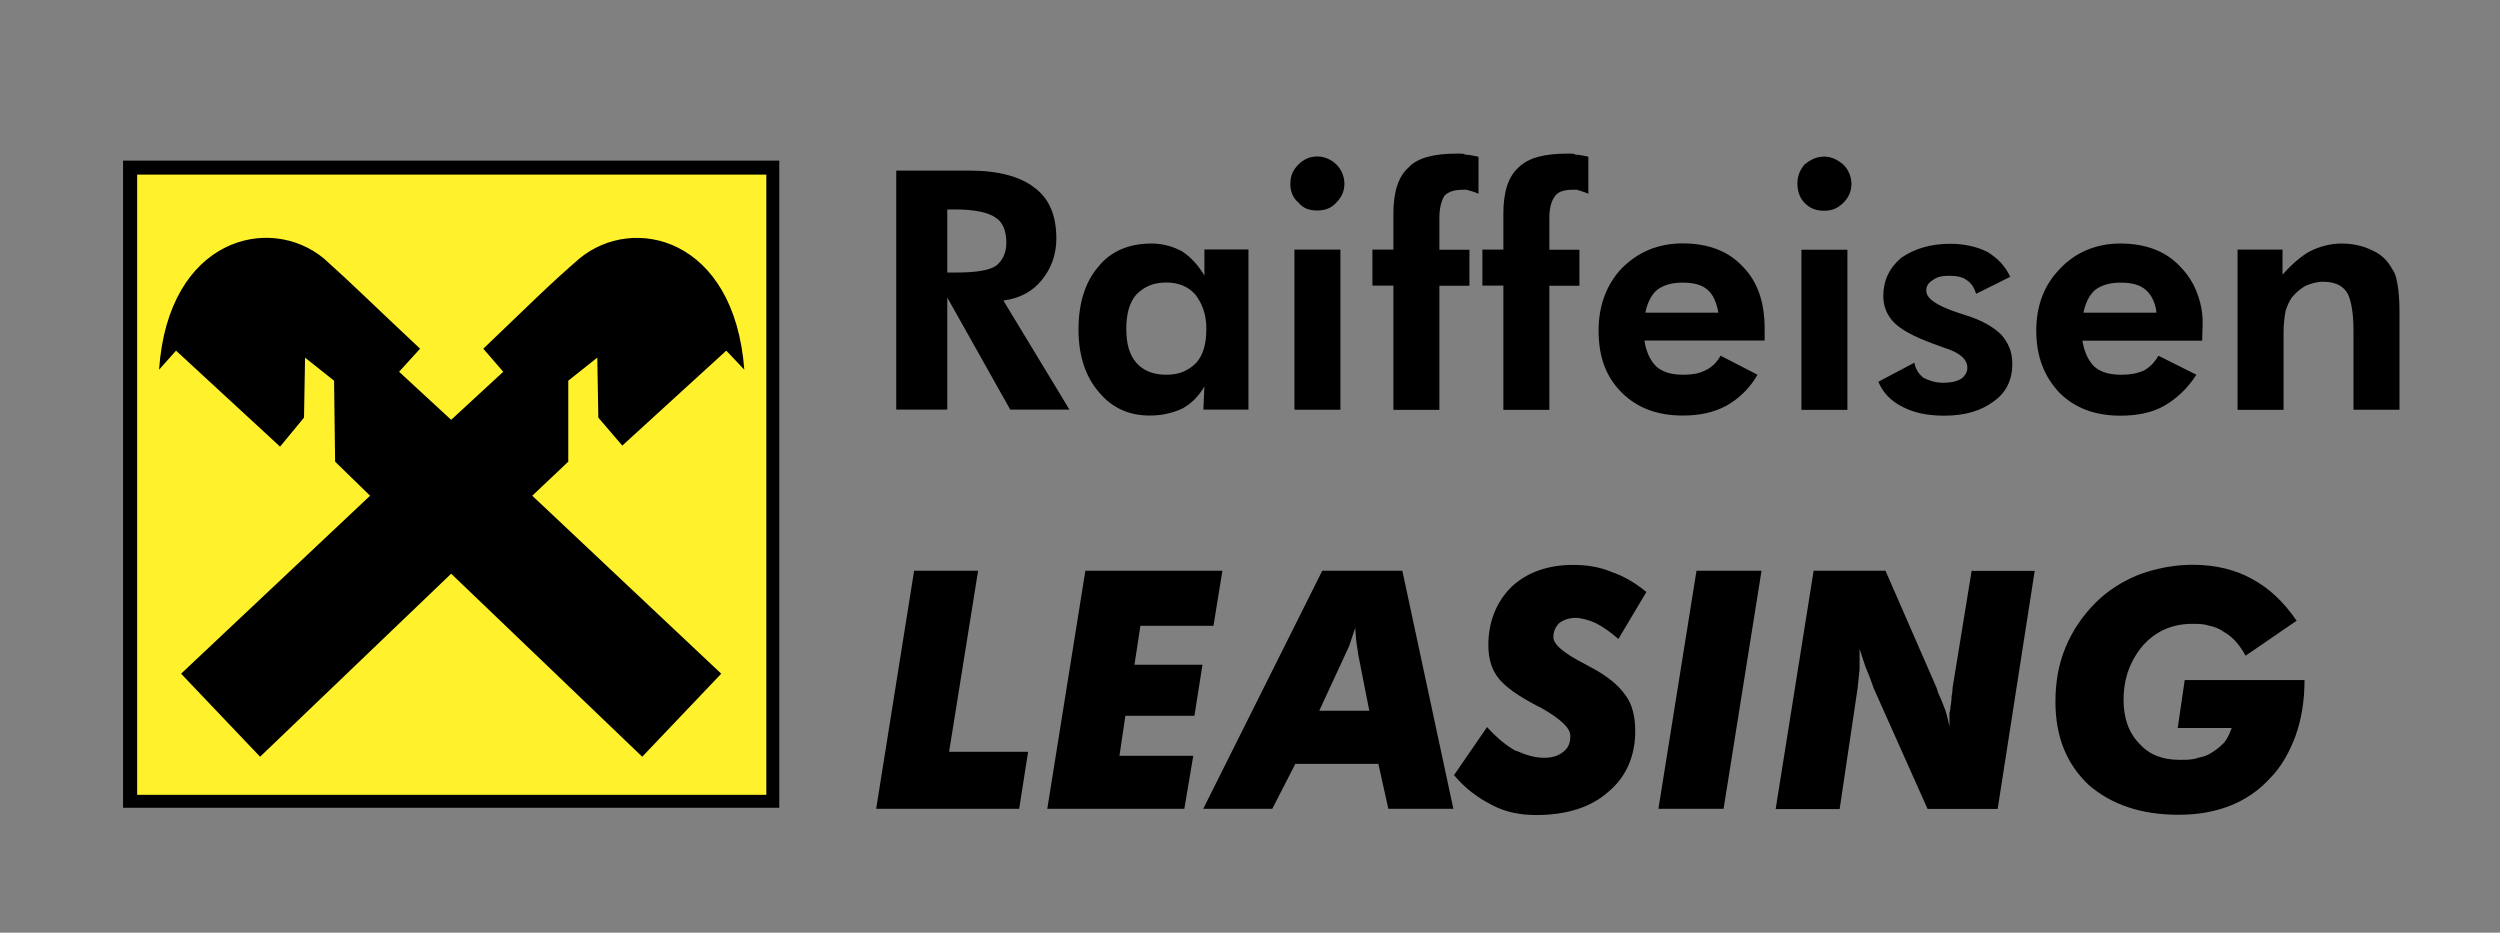 <svg version="1.2" baseProfile="tiny-ps" xmlns="http://www.w3.org/2000/svg" viewBox="0 0 193 72" width="193" height="72">
	<rect x="0" y="0" width="193" height="72" fill="#808080" stroke="none"/>
	<title>raiffeisen-leasing-svg</title>
	<style>
		tspan { white-space:pre }
		.s0 { fill: #000000 } 
		.s1 { fill: #fff22d } 
	</style>
	<g id="Layer">
		<path id="Layer" fill-rule="evenodd" class="s0" d="m60.16 12.4v49.96h-50.66v-49.96h50.66z" />
		<path id="Layer" fill-rule="evenodd" class="s1" d="m10.59 13.48h48.57v47.88h-48.57v-47.88z" />
		<path id="Layer" fill-rule="evenodd" class="s0" d="m13.98 52.01l14.59-13.74l-2.7-2.63l-0.08-6.25l-2.24-1.78l-0.08 4.63l-1.85 2.24l-8.03-7.41l-1.31 1.47c0.7-10.19 8.57-12.05 12.74-8.57c2.16 1.93 3.78 3.55 7.41 6.95l-1.62 1.78l4.02 3.71l4.02-3.71l-1.54-1.78c3.63-3.47 5.17-5.02 7.41-6.95c4.17-3.47 11.97-1.62 12.74 8.57l-1.39-1.47l-8.03 7.33l-1.85-2.16l-0.08-4.63l-2.24 1.78v6.25l-2.78 2.63l14.59 13.74l-6.1 6.41l-14.75-14.13l-14.75 14.13l-6.1-6.41zm68.57-20.39h-4.56l-4.86-8.65v8.65h-3.94v-18.45h5.64c2.24 0 3.94 0.46 5.02 1.31c1.16 0.85 1.7 2.16 1.7 3.94c0 1.23-0.39 2.32-1.16 3.24c-0.69 0.85-1.7 1.39-2.93 1.54l5.1 8.42zm-8.8-10.58c1.54 0 2.63-0.15 3.17-0.54c0.46-0.39 0.77-0.93 0.77-1.78c0-0.93-0.31-1.62-0.85-1.93c-0.54-0.39-1.62-0.62-3.09-0.62h-0.62v4.87l0.62 0zm19.15 10.58l0.08-1.78c-0.46 0.77-1 1.31-1.7 1.7c-0.2 0.09-0.4 0.17-0.61 0.24c-0.21 0.07-0.42 0.12-0.63 0.17c-0.21 0.05-0.43 0.08-0.65 0.1c-0.22 0.02-0.44 0.03-0.65 0.03c-1.62 0-2.94-0.62-3.94-1.85c-1-1.16-1.54-2.78-1.54-4.79c0-2.08 0.54-3.71 1.54-4.86c0.93-1.16 2.32-1.78 4.09-1.78c0.85 0 1.7 0.23 2.39 0.62c0.69 0.46 1.23 1.08 1.7 1.85v-2.01h3.4v12.36h-3.48zm0.23-6.25c0-1.08-0.31-1.93-0.85-2.63c-0.54-0.62-1.31-0.93-2.24-0.93c-1 0-1.7 0.31-2.32 0.93c-0.54 0.62-0.77 1.54-0.77 2.63c0 1.16 0.23 2.01 0.77 2.63c0.54 0.62 1.31 0.93 2.32 0.93c1 0 1.7-0.31 2.32-0.93c0.54-0.62 0.77-1.47 0.77-2.63zm6.49-11.2c0-0.54 0.15-1 0.62-1.47c0.39-0.39 0.85-0.62 1.47-0.62c0.27 0 0.54 0.06 0.79 0.17c0.25 0.11 0.48 0.26 0.67 0.45c0.19 0.19 0.35 0.42 0.45 0.67c0.11 0.25 0.16 0.52 0.17 0.79c0 0.62-0.23 1.08-0.62 1.47c-0.39 0.46-0.93 0.62-1.47 0.62c-0.62 0-1.08-0.15-1.47-0.62c-0.46-0.39-0.62-0.93-0.62-1.47zm0.31 5.1h3.55v12.36h-3.55v-12.36zm7.64 2.78h-1.62v-2.78h1.62v-2.78c0-1.7 0.39-2.86 1.16-3.55c0.69-0.77 2.01-1.08 3.71-1.08h0.31c0.15 0 0.23 0 0.39 0.08c0.23 0 0.62 0.08 1 0.16v2.86c-0.15-0.08-0.39-0.15-0.62-0.23c-0.08 0-0.23-0.08-0.31-0.08h-0.31c-0.62 0-1.08 0.15-1.39 0.46c-0.23 0.39-0.39 0.93-0.39 1.7v2.47h2.32v2.78h-2.32v9.58h-3.55l0-9.57zm8.49 0h-1.62v-2.78h1.62v-2.78c0-1.7 0.39-2.86 1.16-3.55c0.77-0.77 2.01-1.08 3.78-1.08h0.31c0.08 0 0.23 0 0.31 0.08c0.31 0 0.62 0.08 1 0.16v2.86c-0.15-0.08-0.39-0.15-0.62-0.23c-0.08 0-0.15-0.08-0.31-0.08h-0.31c-0.62 0-1.08 0.15-1.31 0.46c-0.31 0.39-0.46 0.93-0.46 1.7v2.47h2.32v2.78h-2.32v9.58h-3.55l0-9.57zm10.89 4.25c0.15 0.93 0.46 1.54 0.93 2.01c0.54 0.46 1.24 0.62 2.09 0.62c0.62 0 1.16-0.08 1.62-0.31c0.54-0.23 0.93-0.62 1.24-1.16l2.85 1.47c-0.14 0.25-0.3 0.49-0.47 0.71c-0.17 0.23-0.36 0.44-0.56 0.64c-0.2 0.2-0.42 0.39-0.64 0.56c-0.23 0.17-0.46 0.33-0.71 0.47c-1 0.54-2.09 0.77-3.4 0.77c-2.01 0-3.55-0.62-4.71-1.78c-1.23-1.23-1.78-2.78-1.78-4.79c0-1.93 0.62-3.55 1.78-4.79c1.24-1.24 2.78-1.93 4.71-1.93c2.01 0 3.55 0.62 4.63 1.78c1.16 1.16 1.7 2.78 1.7 4.79v0.93l-9.27 0zm5.71-2.16c-0.15-0.77-0.38-1.39-0.85-1.78c-0.46-0.39-1.08-0.54-1.93-0.54c-0.77 0-1.39 0.16-1.93 0.54c-0.47 0.39-0.77 1-0.93 1.78h5.64zm6.1-9.96c0-0.54 0.15-1 0.54-1.47c0.47-0.39 0.93-0.62 1.54-0.62c0.54 0 1 0.23 1.47 0.62c0.39 0.39 0.62 0.93 0.62 1.47c0 0.62-0.23 1.08-0.62 1.47c-0.46 0.46-0.93 0.62-1.47 0.62c-0.62 0-1.08-0.15-1.54-0.62c-0.38-0.39-0.54-0.93-0.54-1.47zm0.31 5.1h3.55v12.36h-3.55v-12.36zm8.72 8.72c0.08 0.46 0.31 0.85 0.69 1.16c0.46 0.23 0.93 0.39 1.54 0.39c0.54 0 1-0.08 1.39-0.31c0.31-0.23 0.47-0.54 0.47-0.85c0-0.62-0.54-1.16-1.78-1.54l-0.85-0.31c-1.47-0.54-2.47-1.08-3.01-1.62c-0.54-0.54-0.85-1.23-0.85-2.08c0-1.16 0.46-2.16 1.39-2.94c1-0.69 2.24-1.08 3.78-1.08c1.08 0 2.08 0.23 2.85 0.62c0.77 0.46 1.39 1.08 1.78 1.93l-2.63 1.31c-0.15-0.46-0.38-0.85-0.77-1.08c-0.31-0.23-0.77-0.31-1.31-0.31c-0.54 0-0.93 0.08-1.23 0.31c-0.39 0.23-0.54 0.46-0.54 0.85c0 0.62 0.85 1.16 2.47 1.7l0.46 0.15c1.31 0.39 2.24 0.93 2.86 1.54c0.54 0.62 0.85 1.31 0.85 2.24c0 1.23-0.46 2.24-1.47 2.93c-0.93 0.69-2.16 1.08-3.78 1.08c-1.31 0-2.39-0.23-3.24-0.69c-0.93-0.46-1.54-1.16-1.85-1.93l2.78-1.47zm12.97-1.7c0.16 0.93 0.46 1.54 0.93 2.01c0.54 0.46 1.23 0.62 2.08 0.62c0.62 0 1.16-0.08 1.7-0.31c0.46-0.23 0.85-0.62 1.16-1.16l2.93 1.47c-0.69 1.08-1.54 1.85-2.47 2.39c-0.93 0.54-2.08 0.77-3.4 0.77c-2.01 0-3.55-0.62-4.71-1.78c-1.16-1.23-1.78-2.78-1.78-4.79c0-1.93 0.62-3.55 1.85-4.79c1.16-1.24 2.78-1.93 4.63-1.93c2.01 0 3.55 0.62 4.63 1.78c0.84 0.84 1.4 1.93 1.64 3.23c0.17 0.92 0.06 1.61 0.06 2.49l-9.27 0zm11.97-7.03h3.48v1.93c0.69-0.77 1.39-1.39 2.08-1.78c0.77-0.39 1.62-0.62 2.47-0.62c1 0 1.78 0.23 2.4 0.54c0.69 0.31 1.16 0.77 1.54 1.47c0.23 0.31 0.31 0.69 0.39 1.16c0.08 0.46 0.15 1.16 0.15 2.01v7.65h-3.55v-6.1c0-1.54-0.23-2.55-0.54-3.01c-0.39-0.54-1-0.77-1.85-0.77c-0.46 0-0.93 0.16-1.31 0.31c-0.39 0.23-0.77 0.54-1.08 0.93c-0.15 0.23-0.31 0.54-0.46 1c-0.03 0.14-0.05 0.28-0.07 0.42c-0.02 0.14-0.04 0.28-0.05 0.42c-0.01 0.14-0.02 0.28-0.03 0.43c-0.01 0.14-0.01 0.28-0.01 0.43v5.95h-3.55l0-12.36zm-7.1 3.09c-0.46-0.39-1.08-0.54-1.93-0.54c-0.77 0-1.39 0.16-1.93 0.54c-0.46 0.39-0.77 1-0.93 1.78h5.64c-0.08-0.77-0.39-1.39-0.85-1.78zm-97.99 40.08l2.93-18.38h4.94l-2.24 13.98h6.1l-0.69 4.4h-11.04zm24.48-4.09l-0.69 4.09h-10.58l2.94-18.38h10.58l-0.69 4.25h-5.64l-0.46 3.01h5.25l-0.62 3.94h-5.33l-0.46 3.09h5.71zm9.96-14.29h6.18l3.94 18.38h-5.02l-0.77-3.47h-6.41l-1.78 3.47h-5.33l9.19-18.38zm-0.23 10.81h3.86l-0.85-4.32l-0.16-1.08l-0.08-1l-0.46 1.39l-0.39 0.85l-1.93 4.17zm0 0v0l0 0h0zm15.21 3.09c0.69 0.31 1.39 0.54 2.16 0.54c0.62 0 1.08-0.15 1.47-0.46c0.39-0.31 0.54-0.69 0.54-1.23c0-0.62-0.77-1.31-2.24-2.16l-0.31-0.15c-1.47-0.77-2.47-1.47-3.01-2.16c-0.54-0.69-0.77-1.54-0.77-2.55c0-1.78 0.62-3.32 1.78-4.48c1.24-1.16 2.86-1.7 4.79-1.7c1 0 2.01 0.15 2.93 0.54c0.93 0.31 1.85 0.85 2.7 1.55l-2.16 3.63c-0.62-0.54-1.16-0.93-1.78-1.24c-0.54-0.23-1.08-0.39-1.54-0.39c-0.47 0-0.93 0.16-1.24 0.39c-0.07 0.07-0.14 0.15-0.19 0.23c-0.06 0.08-0.11 0.17-0.15 0.26c-0.04 0.09-0.07 0.19-0.09 0.29c-0.02 0.1-0.03 0.2-0.03 0.3c0 0.54 0.62 1.08 1.85 1.78l1 0.54c1.31 0.69 2.16 1.39 2.7 2.16c0.54 0.69 0.77 1.7 0.77 2.78c0 1.93-0.69 3.55-2.09 4.71c-1.31 1.16-3.17 1.78-5.56 1.78c-1.24 0-2.39-0.23-3.4-0.77c-0.28-0.14-0.55-0.3-0.82-0.46c-0.26-0.17-0.52-0.35-0.77-0.54c-0.25-0.19-0.48-0.4-0.71-0.62c-0.23-0.22-0.44-0.45-0.64-0.69l2.55-3.71c0.77 0.85 1.54 1.47 2.24 1.85zm10.97 4.48l2.94-18.38h5.02l-2.93 18.38h-5.02zm49.88-9.96c0 1.62-0.23 3.01-0.69 4.32c-0.46 1.23-1.08 2.39-2.01 3.32c-1.7 1.85-4.09 2.78-7.03 2.78c-2.86 0-5.17-0.77-6.95-2.32c-1.7-1.62-2.55-3.71-2.55-6.41c0-1.47 0.23-2.86 0.77-4.17c0.13-0.32 0.28-0.64 0.45-0.95c0.16-0.31 0.34-0.61 0.54-0.9c0.19-0.29 0.4-0.57 0.63-0.84c0.22-0.27 0.46-0.53 0.71-0.78c0.93-0.93 2.01-1.62 3.32-2.16c0.33-0.12 0.67-0.23 1.01-0.33c0.34-0.09 0.69-0.17 1.04-0.24c0.35-0.06 0.7-0.11 1.06-0.15c0.35-0.03 0.71-0.05 1.06-0.05c1.78 0 3.32 0.39 4.56 1.08c1.31 0.69 2.47 1.78 3.47 3.24l-3.94 2.7c-0.47-0.85-1-1.47-1.7-1.85c-0.08-0.06-0.16-0.11-0.25-0.16c-0.09-0.05-0.17-0.09-0.27-0.13c-0.09-0.04-0.18-0.07-0.28-0.1c-0.09-0.03-0.19-0.05-0.29-0.07c-0.46-0.15-0.85-0.15-1.31-0.15c-1.54 0-2.78 0.54-3.78 1.62c-1 1.16-1.54 2.55-1.54 4.25c0 1.39 0.39 2.55 1.24 3.4c0.77 0.85 1.78 1.23 3.09 1.23c0.54 0 1 0 1.39-0.15c0.46-0.08 0.85-0.23 1.16-0.46c0.38-0.23 0.62-0.46 0.93-0.77c0.23-0.31 0.39-0.69 0.54-1.08h-4.17l0.54-3.7h9.27zm-37.91-8.42h5.56l3.94 9.03l0.15 0.46c0.23 0.46 0.39 0.93 0.54 1.31c0.15 0.47 0.23 0.85 0.31 1.24v-1.08c0.08-0.23 0.08-0.39 0.08-0.46c0.08-0.46 0.08-0.69 0.08-0.77c0-0.08 0.08-0.31 0.08-0.69l1.47-9.03h4.87l-2.86 18.38h-5.41l-4.17-9.34c-0.23-0.69-0.46-1.24-0.62-1.62l-0.46-1.39v1.55l-0.15 1.47l-1.39 9.34h-4.94l2.93-18.38z" />
	</g>
</svg>